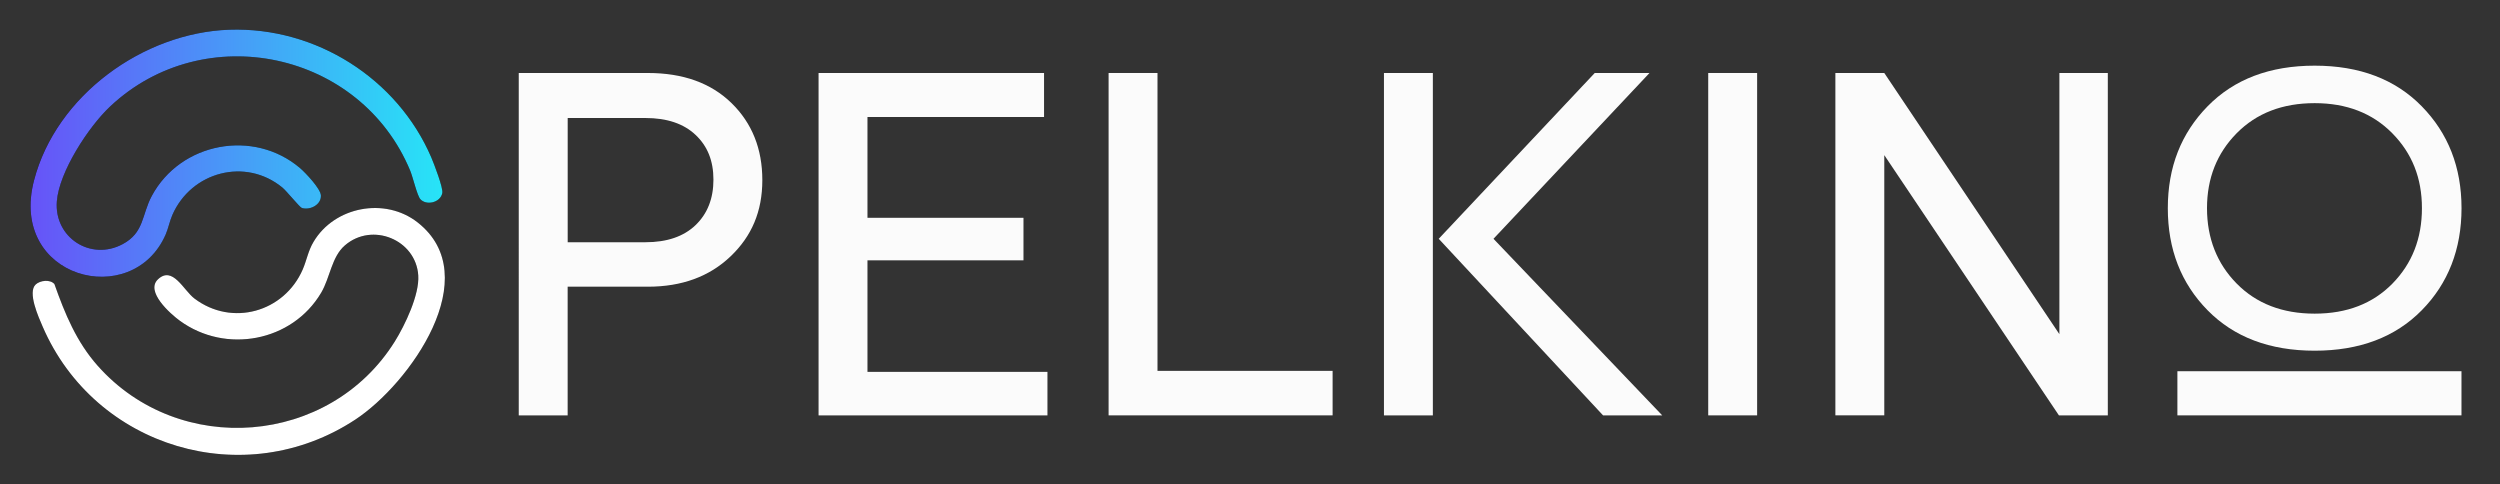 <svg xmlns="http://www.w3.org/2000/svg" xmlns:xlink="http://www.w3.org/1999/xlink" id="_&#x421;&#x43B;&#x43E;&#x439;_1" data-name="&#x421;&#x43B;&#x43E;&#x439; 1" viewBox="0 0 630.89 122.26"><rect x="0" y="0" width="630.89" height="122.26" fill="#333333" stroke="none"/><defs><style>      .cls-1 {        fill: url(#linear-gradient);      }      .cls-2 {        fill: #fff;      }      .cls-3 {        fill: #fbfbfb;      }    </style><linearGradient id="linear-gradient" x1="7.72" y1="38.65" x2="111.63" y2="38.65" gradientUnits="userSpaceOnUse"><stop offset="0" stop-color="#6753f8"></stop><stop offset="1" stop-color="#27e4f7"></stop></linearGradient></defs><g><g><path class="cls-3" d="M143.25,72.36v32.46h-12.34V18.42h32.58c8.89,0,15.92,2.53,21.11,7.59,5.18,5.06,7.78,11.54,7.78,19.44s-2.67,14.15-8.02,19.25c-5.35,5.1-12.3,7.65-20.86,7.65h-20.24ZM162.88,29.78h-19.62v31.35h19.62c5.43,0,9.65-1.44,12.65-4.32,3-2.88,4.51-6.71,4.51-11.48s-1.5-8.45-4.51-11.29c-3-2.84-7.22-4.26-12.65-4.26Z"></path><path class="cls-3" d="M264.33,93.84v10.99h-57.76V18.42h56.9v11.11h-44.56v25.43h39.37v10.74h-39.37v28.14h45.42Z"></path><path class="cls-3" d="M279.76,104.82V18.42h12.34v75.17h44.19v11.23h-56.53Z"></path><path class="cls-3" d="M349.25,104.82V18.42h12.34v86.4h-12.34ZM404.54,104.82l-41.47-44.56,39.37-41.84h13.82l-39.37,41.84,42.58,44.56h-14.93Z"></path><path class="cls-3" d="M431.08,104.82V18.42h12.34v86.4h-12.34Z"></path><path class="cls-3" d="M475.51,39.16v65.66h-12.34V18.42h12.34l44.19,65.91V18.42h12.22v86.4h-12.34l-44.06-65.66Z"></path><path class="cls-3" d="M611.14,78.3c-6.69,6.8-15.7,10.2-27.02,10.2s-20.33-3.4-27.02-10.2c-6.69-6.8-10.04-15.39-10.04-25.76s3.35-18.88,10.04-25.72c6.69-6.83,15.7-10.25,27.02-10.25s20.33,3.42,27.02,10.25c6.69,6.83,10.04,15.4,10.04,25.72s-3.35,18.97-10.04,25.76ZM584.12,26.03c-8.13,0-14.68,2.53-19.68,7.59-4.99,5.06-7.49,11.37-7.49,18.92s2.5,13.96,7.49,19.02c4.99,5.06,11.55,7.59,19.68,7.59s14.67-2.53,19.63-7.59c4.96-5.06,7.44-11.39,7.44-19.02s-2.5-13.86-7.49-18.92c-4.99-5.06-11.52-7.59-19.58-7.59Z"></path></g><rect class="cls-3" x="549.48" y="93.68" width="71.69" height="11.14"></rect></g><g><path d="M57.9,7.5c-21.79.74-43.72,16.61-49.31,37.98-6.49,24.81,24.79,32.94,33.2,13.71.68-1.56,1-3.35,1.69-4.93,4.76-10.91,18.42-14.59,27.75-6.95,1.08.89,4.38,5.01,4.95,5.18,2.08.62,4.92-.84,4.79-3.2-.1-1.7-3.87-5.69-5.25-6.86-11.71-9.98-30.17-6.52-37.43,7.02-2.56,4.77-1.87,9.23-7.33,12.15-8.11,4.35-17.33-1.66-16.63-10.78.58-7.5,8.02-18.85,13.45-23.95,23.82-22.39,63.29-13.86,75.74,16.21.68,1.64,1.74,6.28,2.56,7.18,1.52,1.66,5.06.87,5.53-1.58.25-1.28-2.1-7.38-2.78-8.97C100.28,19.8,79.68,6.75,57.9,7.5ZM9,71.79c-2.14,1.95.73,8.28,1.76,10.66,13.22,30.59,50.91,41.87,78.92,23.43,13.61-8.96,33.14-36.14,15.65-49.78-8.19-6.39-20.93-3.98-26.22,4.94-1.36,2.3-1.71,4.66-2.74,7-4.68,10.72-17.85,14.46-27.32,7.3-2.74-2.07-5.49-8.35-9.2-4.84-3.24,3.06,3.09,8.68,5.53,10.46,11.57,8.43,28.35,5.31,35.66-7.08,2.27-3.85,2.63-9.04,5.98-11.94,6.92-5.98,17.93-1.41,18.52,7.57.32,4.87-3.34,12.55-5.93,16.69-16.46,26.32-54.37,29.32-74.96,6.12-5.35-6.03-8.27-13.12-10.93-20.63-1.1-1.24-3.59-.94-4.73.11Z"></path><path class="cls-2" d="M9,71.79c1.14-1.04,3.63-1.35,4.73-.11,2.66,7.51,5.57,14.6,10.93,20.63,20.59,23.2,58.5,20.2,74.96-6.12,2.59-4.15,6.25-11.82,5.93-16.69-.59-8.99-11.6-13.55-18.52-7.57-3.36,2.9-3.71,8.09-5.98,11.94-7.32,12.38-24.09,15.5-35.66,7.08-2.44-1.78-8.77-7.4-5.53-10.46,3.71-3.51,6.46,2.77,9.2,4.84,9.47,7.17,22.64,3.43,27.32-7.3,1.02-2.34,1.37-4.71,2.74-7,5.29-8.92,18.03-11.33,26.22-4.94,17.48,13.64-2.05,40.82-15.65,49.78-28.01,18.45-65.69,7.16-78.92-23.43-1.03-2.38-3.89-8.7-1.76-10.66Z"></path><path class="cls-1" d="M57.9,7.5c21.78-.74,42.38,12.3,50.94,32.23.68,1.59,3.03,7.68,2.78,8.97-.47,2.45-4.01,3.23-5.53,1.58-.82-.9-1.88-5.53-2.56-7.18C91.08,13.01,51.61,4.48,27.79,26.87c-5.43,5.1-12.87,16.46-13.45,23.95-.7,9.11,8.52,15.13,16.63,10.78,5.46-2.93,4.77-7.38,7.33-12.15,7.26-13.54,25.72-17,37.43-7.02,1.37,1.17,5.15,5.16,5.25,6.86.14,2.36-2.71,3.82-4.79,3.2-.56-.17-3.86-4.29-4.95-5.18-9.32-7.64-22.99-3.96-27.75,6.95-.69,1.58-1.01,3.37-1.69,4.93-8.41,19.23-39.7,11.1-33.2-13.71C14.19,24.11,36.11,8.24,57.9,7.5Z"></path></g></svg>